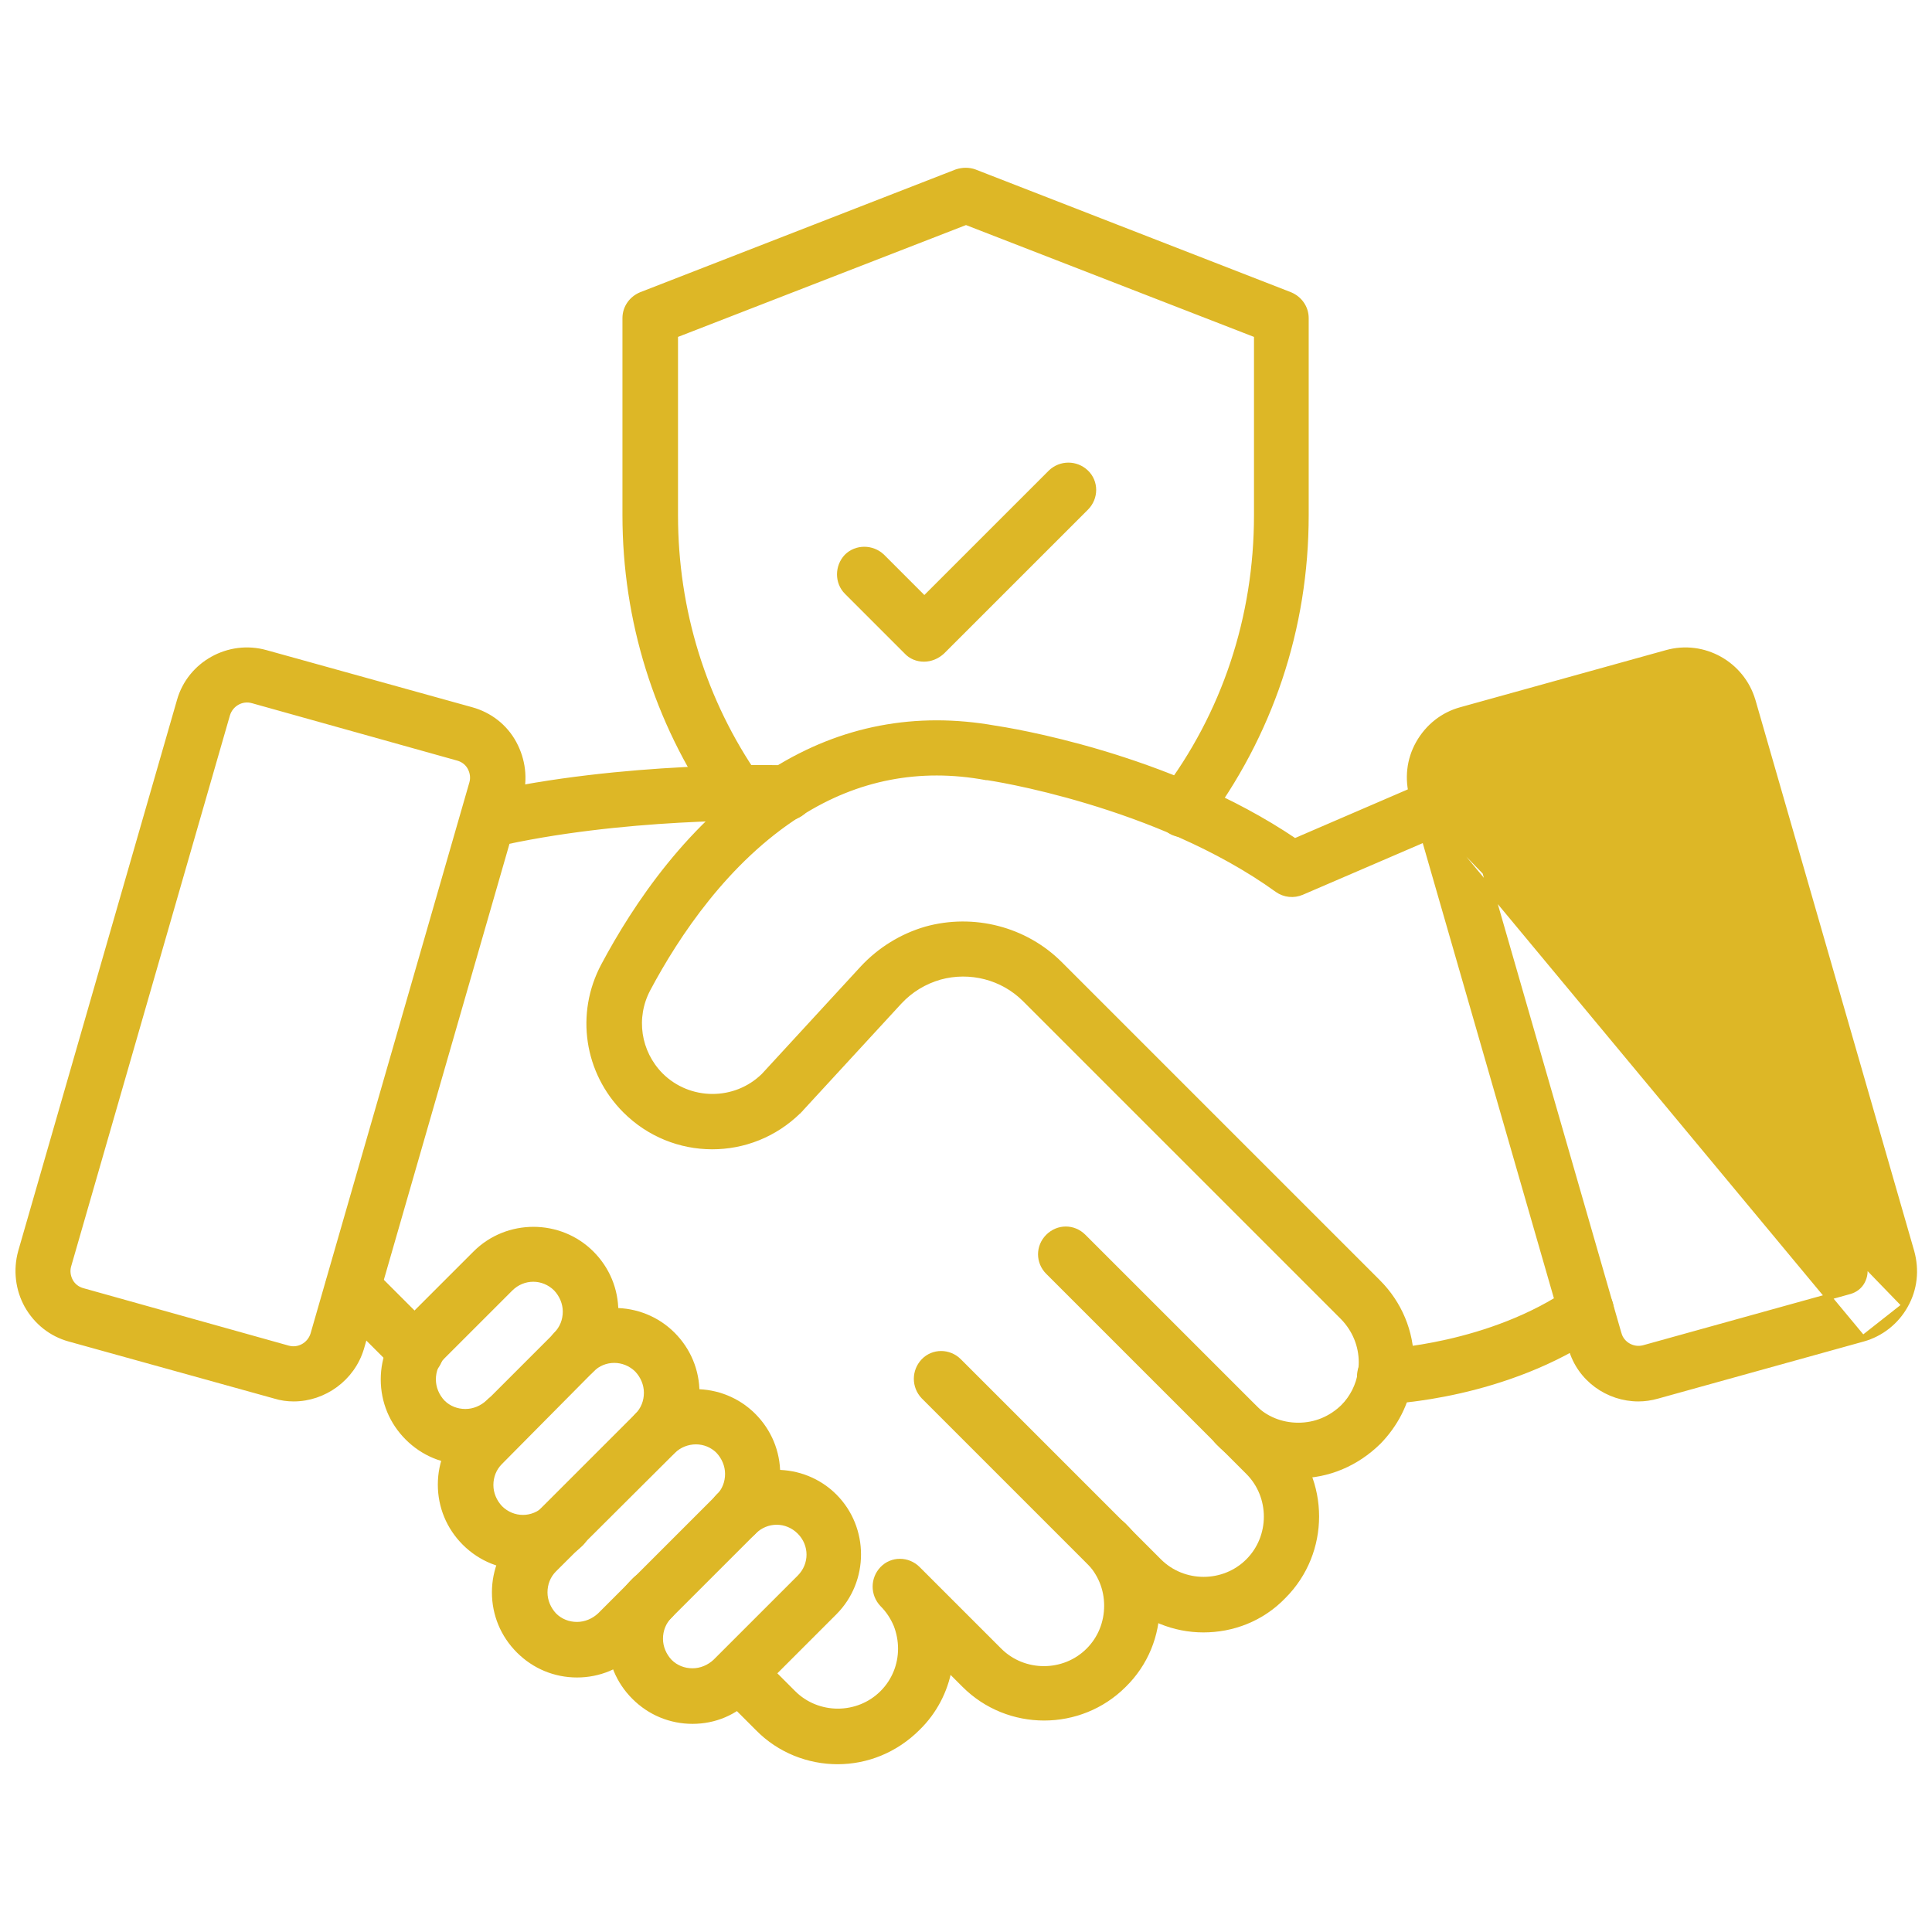 <?xml version="1.0" encoding="UTF-8"?>
<svg xmlns="http://www.w3.org/2000/svg" width="95" height="95" viewBox="0 0 95 95" fill="none">
  <path d="M1.347 64.187L1.347 64.188C1.81 65.003 2.538 65.578 3.422 65.821L13.53 68.627C13.531 68.628 13.532 68.628 13.532 68.628C13.821 68.717 14.131 68.761 14.44 68.761C15.919 68.761 17.309 67.768 17.75 66.289L17.751 66.288L25.562 39.181L25.562 39.179C25.805 38.297 25.694 37.37 25.254 36.556C24.811 35.737 24.059 35.163 23.177 34.92L13.066 32.113C11.256 31.605 9.357 32.664 8.849 34.454C8.849 34.454 8.849 34.454 8.849 34.454L1.038 61.56L1.038 61.56L1.038 61.562C0.795 62.444 0.905 63.392 1.347 64.187ZM15.415 65.611C15.415 65.611 15.415 65.612 15.415 65.612C15.248 66.149 14.694 66.459 14.163 66.313C14.163 66.313 14.163 66.313 14.163 66.313L4.052 63.484C4.052 63.484 4.052 63.484 4.052 63.484C3.792 63.41 3.573 63.244 3.446 63.008C3.316 62.766 3.28 62.489 3.353 62.234C3.353 62.234 3.353 62.234 3.353 62.234L11.164 35.129C11.331 34.592 11.885 34.282 12.415 34.429C12.415 34.429 12.415 34.429 12.416 34.429L22.526 37.257C22.527 37.257 22.527 37.257 22.527 37.257C22.787 37.332 23.005 37.497 23.132 37.733C23.263 37.976 23.299 38.252 23.226 38.507C23.226 38.507 23.226 38.507 23.226 38.507L15.415 65.611Z" fill="#DDB726" stroke="#DDB726" stroke-width="0.3"></path>
  <path d="M69.459 39.179L69.459 39.179C69.217 38.299 69.304 37.371 69.768 36.553C70.231 35.739 70.959 35.164 71.843 34.92C71.843 34.92 71.843 34.92 71.844 34.92L81.955 32.113C83.766 31.605 85.642 32.665 86.171 34.453L86.172 34.454L93.983 61.56L93.983 61.562C94.225 62.442 94.138 63.37 93.674 64.188M69.459 39.179L93.674 64.188C93.674 64.188 93.674 64.188 93.674 64.188M69.459 39.179L69.459 39.181L77.27 66.287C77.27 66.287 77.27 66.287 77.27 66.287C77.69 67.791 79.082 68.761 80.56 68.761C80.87 68.761 81.179 68.716 81.488 68.628C81.488 68.628 81.488 68.628 81.488 68.628L91.599 65.821M69.459 39.179L91.599 65.821M93.674 64.188C93.232 64.982 92.482 65.578 91.599 65.821M93.674 64.188L91.599 65.821M79.586 65.594L79.585 65.593L71.774 38.486C71.774 38.486 71.774 38.486 71.774 38.486C71.701 38.231 71.737 37.955 71.868 37.712C71.994 37.476 72.213 37.311 72.473 37.236C72.473 37.236 72.473 37.236 72.473 37.236L82.579 34.43C82.685 34.409 82.774 34.392 82.861 34.392C83.282 34.392 83.707 34.688 83.836 35.128C83.836 35.128 83.836 35.128 83.836 35.128L91.647 62.234C91.647 62.234 91.647 62.234 91.647 62.234C91.72 62.489 91.684 62.766 91.553 63.008C91.427 63.244 91.208 63.41 90.948 63.484C90.948 63.484 90.948 63.484 90.948 63.484L80.837 66.292C80.302 66.439 79.732 66.124 79.586 65.594Z" fill="#DDB726" stroke="#DDB726" stroke-width="0.3"></path>
  <path d="M66.877 67.73L66.877 67.73C66.901 68.381 67.433 68.888 68.083 68.888H68.125C68.252 68.888 69.731 68.828 71.755 68.369C73.78 67.91 76.359 67.049 78.682 65.441L78.682 65.441C79.233 65.057 79.38 64.309 78.994 63.754C78.61 63.202 77.863 63.056 77.307 63.442C75.292 64.841 72.99 65.601 71.18 66.01C70.275 66.215 69.495 66.331 68.938 66.397C68.66 66.43 68.437 66.45 68.282 66.461C68.205 66.467 68.145 66.471 68.103 66.473C68.068 66.475 68.048 66.476 68.043 66.476C68.041 66.476 68.04 66.476 68.041 66.476V66.476L68.035 66.476C67.36 66.501 66.853 67.057 66.877 67.73ZM16.484 64.175L16.484 64.175L16.487 64.178L19.608 67.3C19.83 67.544 20.146 67.663 20.456 67.663C20.769 67.663 21.082 67.542 21.322 67.302L21.322 67.302L21.325 67.3C21.781 66.82 21.781 66.074 21.325 65.594L21.325 65.594L21.322 65.591L18.198 62.467C17.718 61.988 16.946 61.984 16.484 62.47C16.028 62.95 16.028 63.695 16.484 64.175ZM35.484 83.175L35.484 83.175L35.487 83.178L37.28 84.971C37.28 84.972 37.281 84.972 37.281 84.972C38.345 86.058 39.778 86.6 41.187 86.6C42.598 86.6 44.009 86.057 45.114 84.952C45.93 84.155 46.454 83.14 46.652 82.057L47.436 82.84C49.584 84.989 53.099 84.989 55.247 82.841C56.311 81.798 56.875 80.409 56.875 78.934C56.875 77.458 56.289 76.069 55.248 75.028C54.767 74.547 54.018 74.547 53.537 75.028C53.056 75.509 53.056 76.257 53.536 76.738C54.121 77.344 54.443 78.109 54.443 78.955C54.443 79.803 54.12 80.588 53.537 81.171C52.329 82.379 50.334 82.379 49.126 81.171L45.114 77.16C44.635 76.681 43.862 76.677 43.401 77.163C42.945 77.643 42.945 78.388 43.401 78.869L43.401 78.869L43.403 78.871C43.705 79.173 43.926 79.514 44.088 79.898C44.229 80.261 44.309 80.664 44.309 81.066C44.309 81.892 43.987 82.678 43.403 83.261C42.195 84.469 40.2 84.469 38.992 83.261L37.198 81.467C36.718 80.988 35.946 80.984 35.484 81.47C35.028 81.95 35.028 82.695 35.484 83.175Z" fill="#DDB726" stroke="#DDB726" stroke-width="0.3"></path>
  <path d="M45.427 68.651L45.427 68.651L45.43 68.654L55.268 78.492C56.352 79.576 57.763 80.119 59.174 80.119C60.583 80.119 62.016 79.599 63.102 78.469C65.25 76.321 65.249 72.806 63.101 70.658L53.263 60.821C52.783 60.34 52.033 60.34 51.552 60.821C51.072 61.301 51.072 62.051 51.552 62.532L61.39 72.369C62.598 73.577 62.598 75.572 61.39 76.781C60.182 77.989 58.187 77.989 56.979 76.781L47.141 66.943C46.662 66.463 45.889 66.459 45.427 66.945C44.971 67.426 44.971 68.171 45.427 68.651Z" fill="#DDB726" stroke="#DDB726" stroke-width="0.3"></path>
  <path d="M59.913 70.912C60.955 71.975 62.345 72.54 63.819 72.54C65.296 72.54 66.684 71.953 67.766 70.892L67.766 70.892L67.769 70.89C68.591 70.046 69.135 69.004 69.308 67.852C69.352 67.569 69.373 67.266 69.373 66.964C69.373 65.488 68.787 64.099 67.746 63.058L52.103 47.415C50.396 45.708 47.87 45.061 45.539 45.708L45.537 45.709C44.35 46.054 43.271 46.723 42.429 47.63L42.429 47.63L37.575 52.905C36.157 54.301 33.868 54.28 32.47 52.883C31.354 51.747 31.091 50.044 31.841 48.625C33.27 45.937 35.718 42.278 39.264 40.018C39.272 40.015 39.28 40.011 39.287 40.007H39.289L39.326 39.984C42.123 38.21 45.209 37.605 48.486 38.21L48.5 38.213H48.513H48.549L48.567 38.215C48.584 38.218 48.61 38.221 48.642 38.226C48.708 38.236 48.804 38.252 48.926 38.273C49.171 38.315 49.524 38.38 49.964 38.472C50.843 38.655 52.071 38.944 53.481 39.368C56.305 40.215 59.855 41.597 62.824 43.737L62.824 43.737C63.163 43.979 63.619 44.027 64.005 43.858C64.005 43.858 64.006 43.858 64.006 43.858L71.309 40.713L71.311 40.712C71.912 40.447 72.203 39.727 71.936 39.121C71.671 38.52 70.951 38.23 70.346 38.495C70.346 38.495 70.345 38.495 70.345 38.496L63.666 41.376C57.405 37.133 49.484 35.912 48.896 35.825C45.048 35.145 41.408 35.823 38.088 37.902C38.08 37.905 38.072 37.909 38.064 37.913H38.062L38.026 37.936C33.982 40.469 31.265 44.549 29.698 47.492L29.698 47.492C28.442 49.852 28.875 52.71 30.758 54.593C33.111 56.946 36.904 56.953 39.265 54.616H39.269L39.312 54.57L39.332 54.55V54.548L44.211 49.248C44.211 49.248 44.211 49.248 44.211 49.248C44.762 48.657 45.434 48.249 46.211 48.024C47.701 47.616 49.312 48.025 50.413 49.126L66.054 64.767C66.055 64.767 66.055 64.768 66.055 64.768C66.641 65.374 66.962 66.16 66.962 66.985C66.962 67.164 66.943 67.323 66.921 67.492C66.82 68.136 66.519 68.739 66.057 69.201C65.451 69.786 64.686 70.107 63.84 70.107C62.992 70.107 62.207 69.785 61.624 69.201C61.143 68.721 60.394 68.721 59.913 69.201C59.432 69.682 59.432 70.431 59.913 70.912ZM59.913 70.912C59.912 70.912 59.912 70.911 59.912 70.911L60.019 70.806L59.913 70.912C59.913 70.912 59.913 70.912 59.913 70.912Z" fill="#DDB726" stroke="#DDB726" stroke-width="0.3"></path>
  <path d="M22.823 40.587L22.823 40.587L22.824 40.592C22.967 41.14 23.446 41.528 24.004 41.528C24.054 41.528 24.098 41.522 24.134 41.517C24.137 41.516 24.14 41.516 24.142 41.516C24.181 41.511 24.215 41.507 24.257 41.507H24.274L24.291 41.503C30.527 40.068 37.541 40.18 38.544 40.196C38.597 40.197 38.634 40.197 38.652 40.198C39.33 40.22 39.882 39.664 39.882 38.992C39.882 38.339 39.351 37.812 38.704 37.787C38.333 37.764 30.606 37.578 23.739 39.141C23.087 39.286 22.678 39.937 22.823 40.587ZM27.357 67.342L27.357 67.342L27.36 67.345C27.839 67.824 28.61 67.828 29.072 67.343C29.838 66.577 30.255 65.568 30.255 64.494C30.255 63.42 29.838 62.411 29.071 61.644C27.513 60.086 24.948 60.086 23.391 61.644L20.055 64.979C19.288 65.746 18.872 66.755 18.872 67.83C18.872 68.904 19.288 69.913 20.055 70.68C20.822 71.447 21.832 71.864 22.906 71.864C23.98 71.864 24.99 71.448 25.737 70.679L25.738 70.678C26.194 70.197 26.194 69.452 25.738 68.972L25.738 68.972L25.735 68.969C25.257 68.491 24.487 68.486 24.025 68.969C23.713 69.26 23.307 69.432 22.885 69.432C22.458 69.432 22.055 69.278 21.747 68.971C21.455 68.659 21.283 68.252 21.283 67.83C21.283 67.403 21.438 66.998 21.745 66.69L25.081 63.355C25.718 62.717 26.72 62.717 27.358 63.353C27.65 63.665 27.823 64.072 27.823 64.494C27.823 64.922 27.668 65.326 27.36 65.634L27.36 65.634L27.357 65.636C26.901 66.117 26.901 66.862 27.357 67.342Z" fill="#DDB726" stroke="#DDB726" stroke-width="0.3"></path>
  <path d="M31.347 71.332L31.347 71.332L31.35 71.335C31.828 71.814 32.6 71.818 33.062 71.334C33.828 70.567 34.245 69.558 34.245 68.484C34.245 67.41 33.828 66.401 33.061 65.634C31.503 64.076 28.938 64.076 27.381 65.634L22.863 70.152C22.096 70.918 21.679 71.928 21.679 73.002C21.679 74.076 22.096 75.086 22.863 75.853C23.652 76.642 24.683 77.037 25.713 77.037C26.744 77.037 27.774 76.642 28.563 75.875L28.563 75.875L28.567 75.871C29.02 75.394 29.048 74.647 28.564 74.163C28.085 73.684 27.314 73.68 26.852 74.164C26.214 74.8 25.213 74.8 24.576 74.164C24.284 73.852 24.111 73.446 24.111 73.023C24.111 72.596 24.266 72.192 24.574 71.884L24.575 71.883L29.071 67.344L29.071 67.344L29.072 67.343C29.688 66.709 30.709 66.706 31.348 67.343C31.64 67.655 31.812 68.062 31.812 68.484C31.812 68.912 31.657 69.316 31.35 69.624L31.35 69.624L31.347 69.627C30.891 70.107 30.891 70.852 31.347 71.332Z" fill="#DDB726" stroke="#DDB726" stroke-width="0.3"></path>
  <path d="M33.082 71.335L33.082 71.335C33.389 71.027 33.814 70.872 34.221 70.872C34.626 70.872 35.03 71.026 35.338 71.333C35.63 71.645 35.803 72.052 35.803 72.474C35.803 72.901 35.648 73.306 35.34 73.614L29.515 79.439C29.203 79.73 28.796 79.903 28.374 79.903C27.947 79.903 27.544 79.749 27.236 79.442C26.944 79.13 26.771 78.723 26.771 78.301C26.771 77.874 26.926 77.469 27.234 77.161C27.234 77.161 27.234 77.161 27.234 77.161L33.082 71.335ZM25.523 81.151C26.29 81.918 27.299 82.335 28.374 82.335C29.447 82.335 30.457 81.919 31.204 81.15L37.03 75.325C37.797 74.558 38.214 73.548 38.214 72.474C38.214 71.4 37.797 70.391 37.03 69.624C35.472 68.066 32.907 68.066 31.35 69.624L25.523 75.45C24.756 76.217 24.339 77.226 24.339 78.301C24.339 79.375 24.756 80.384 25.523 81.151Z" fill="#DDB726" stroke="#DDB726" stroke-width="0.3"></path>
  <path d="M32.916 77.733L32.913 77.73C32.434 77.252 31.663 77.247 31.201 77.732C30.434 78.499 30.018 79.507 30.018 80.581C30.018 81.655 30.435 82.665 31.202 83.431C31.969 84.198 32.978 84.615 34.052 84.615C35.126 84.615 36.136 84.199 36.883 83.409C36.884 83.408 36.884 83.408 36.885 83.407L41.02 79.272C42.577 77.715 42.577 75.15 41.02 73.593C39.462 72.035 36.897 72.035 35.34 73.593L35.337 73.595C34.881 74.076 34.881 74.821 35.337 75.301L35.34 75.304C35.818 75.782 36.59 75.787 37.052 75.302C37.69 74.666 38.692 74.666 39.33 75.304C39.968 75.942 39.968 76.945 39.33 77.583L35.195 81.717C35.195 81.718 35.194 81.718 35.194 81.719C34.882 82.01 34.475 82.183 34.052 82.183C33.626 82.183 33.222 82.029 32.915 81.722C32.623 81.41 32.45 81.003 32.45 80.581C32.45 80.154 32.605 79.749 32.913 79.442L32.916 79.439C33.372 78.959 33.372 78.213 32.916 77.733ZM57.219 39.091L57.219 39.091L57.217 39.094C56.832 39.623 56.928 40.369 57.457 40.778C57.677 40.95 57.943 41.021 58.182 41.021C58.532 41.021 58.904 40.882 59.108 40.555C62.44 36.139 64.201 30.895 64.201 25.333V15.643C64.201 15.135 63.886 14.703 63.434 14.513L63.434 14.513L63.43 14.511L47.913 8.473L47.913 8.473L47.91 8.472C47.644 8.375 47.334 8.377 47.052 8.471L47.052 8.471L47.045 8.473L31.528 14.511L31.528 14.511L31.524 14.513C31.072 14.703 30.757 15.135 30.757 15.643V25.333C30.757 30.494 32.307 35.463 35.217 39.669L35.217 39.669C35.601 40.22 36.348 40.367 36.904 39.981C37.455 39.597 37.602 38.85 37.215 38.294L37.215 38.294C34.573 34.499 33.189 30.011 33.189 25.333V16.464L47.5 10.906L61.811 16.464V25.333C61.811 30.347 60.238 35.128 57.219 39.091Z" fill="#DDB726" stroke="#DDB726" stroke-width="0.3"></path>
  <path d="M41.652 27.38L41.652 27.38L41.649 27.383C41.194 27.862 41.191 28.63 41.652 29.091L44.584 32.023C44.805 32.268 45.121 32.386 45.431 32.386C45.745 32.386 46.055 32.265 46.313 32.031L46.313 32.031L46.318 32.026L53.391 24.954C53.87 24.474 53.874 23.702 53.388 23.24C52.908 22.784 52.162 22.784 51.682 23.24L51.682 23.24L51.68 23.243L45.452 29.47L43.363 27.38L43.363 27.38L43.36 27.378C42.882 26.923 42.113 26.919 41.652 27.38Z" fill="#DDB726" stroke="#DDB726" stroke-width="0.3"></path>
</svg>
